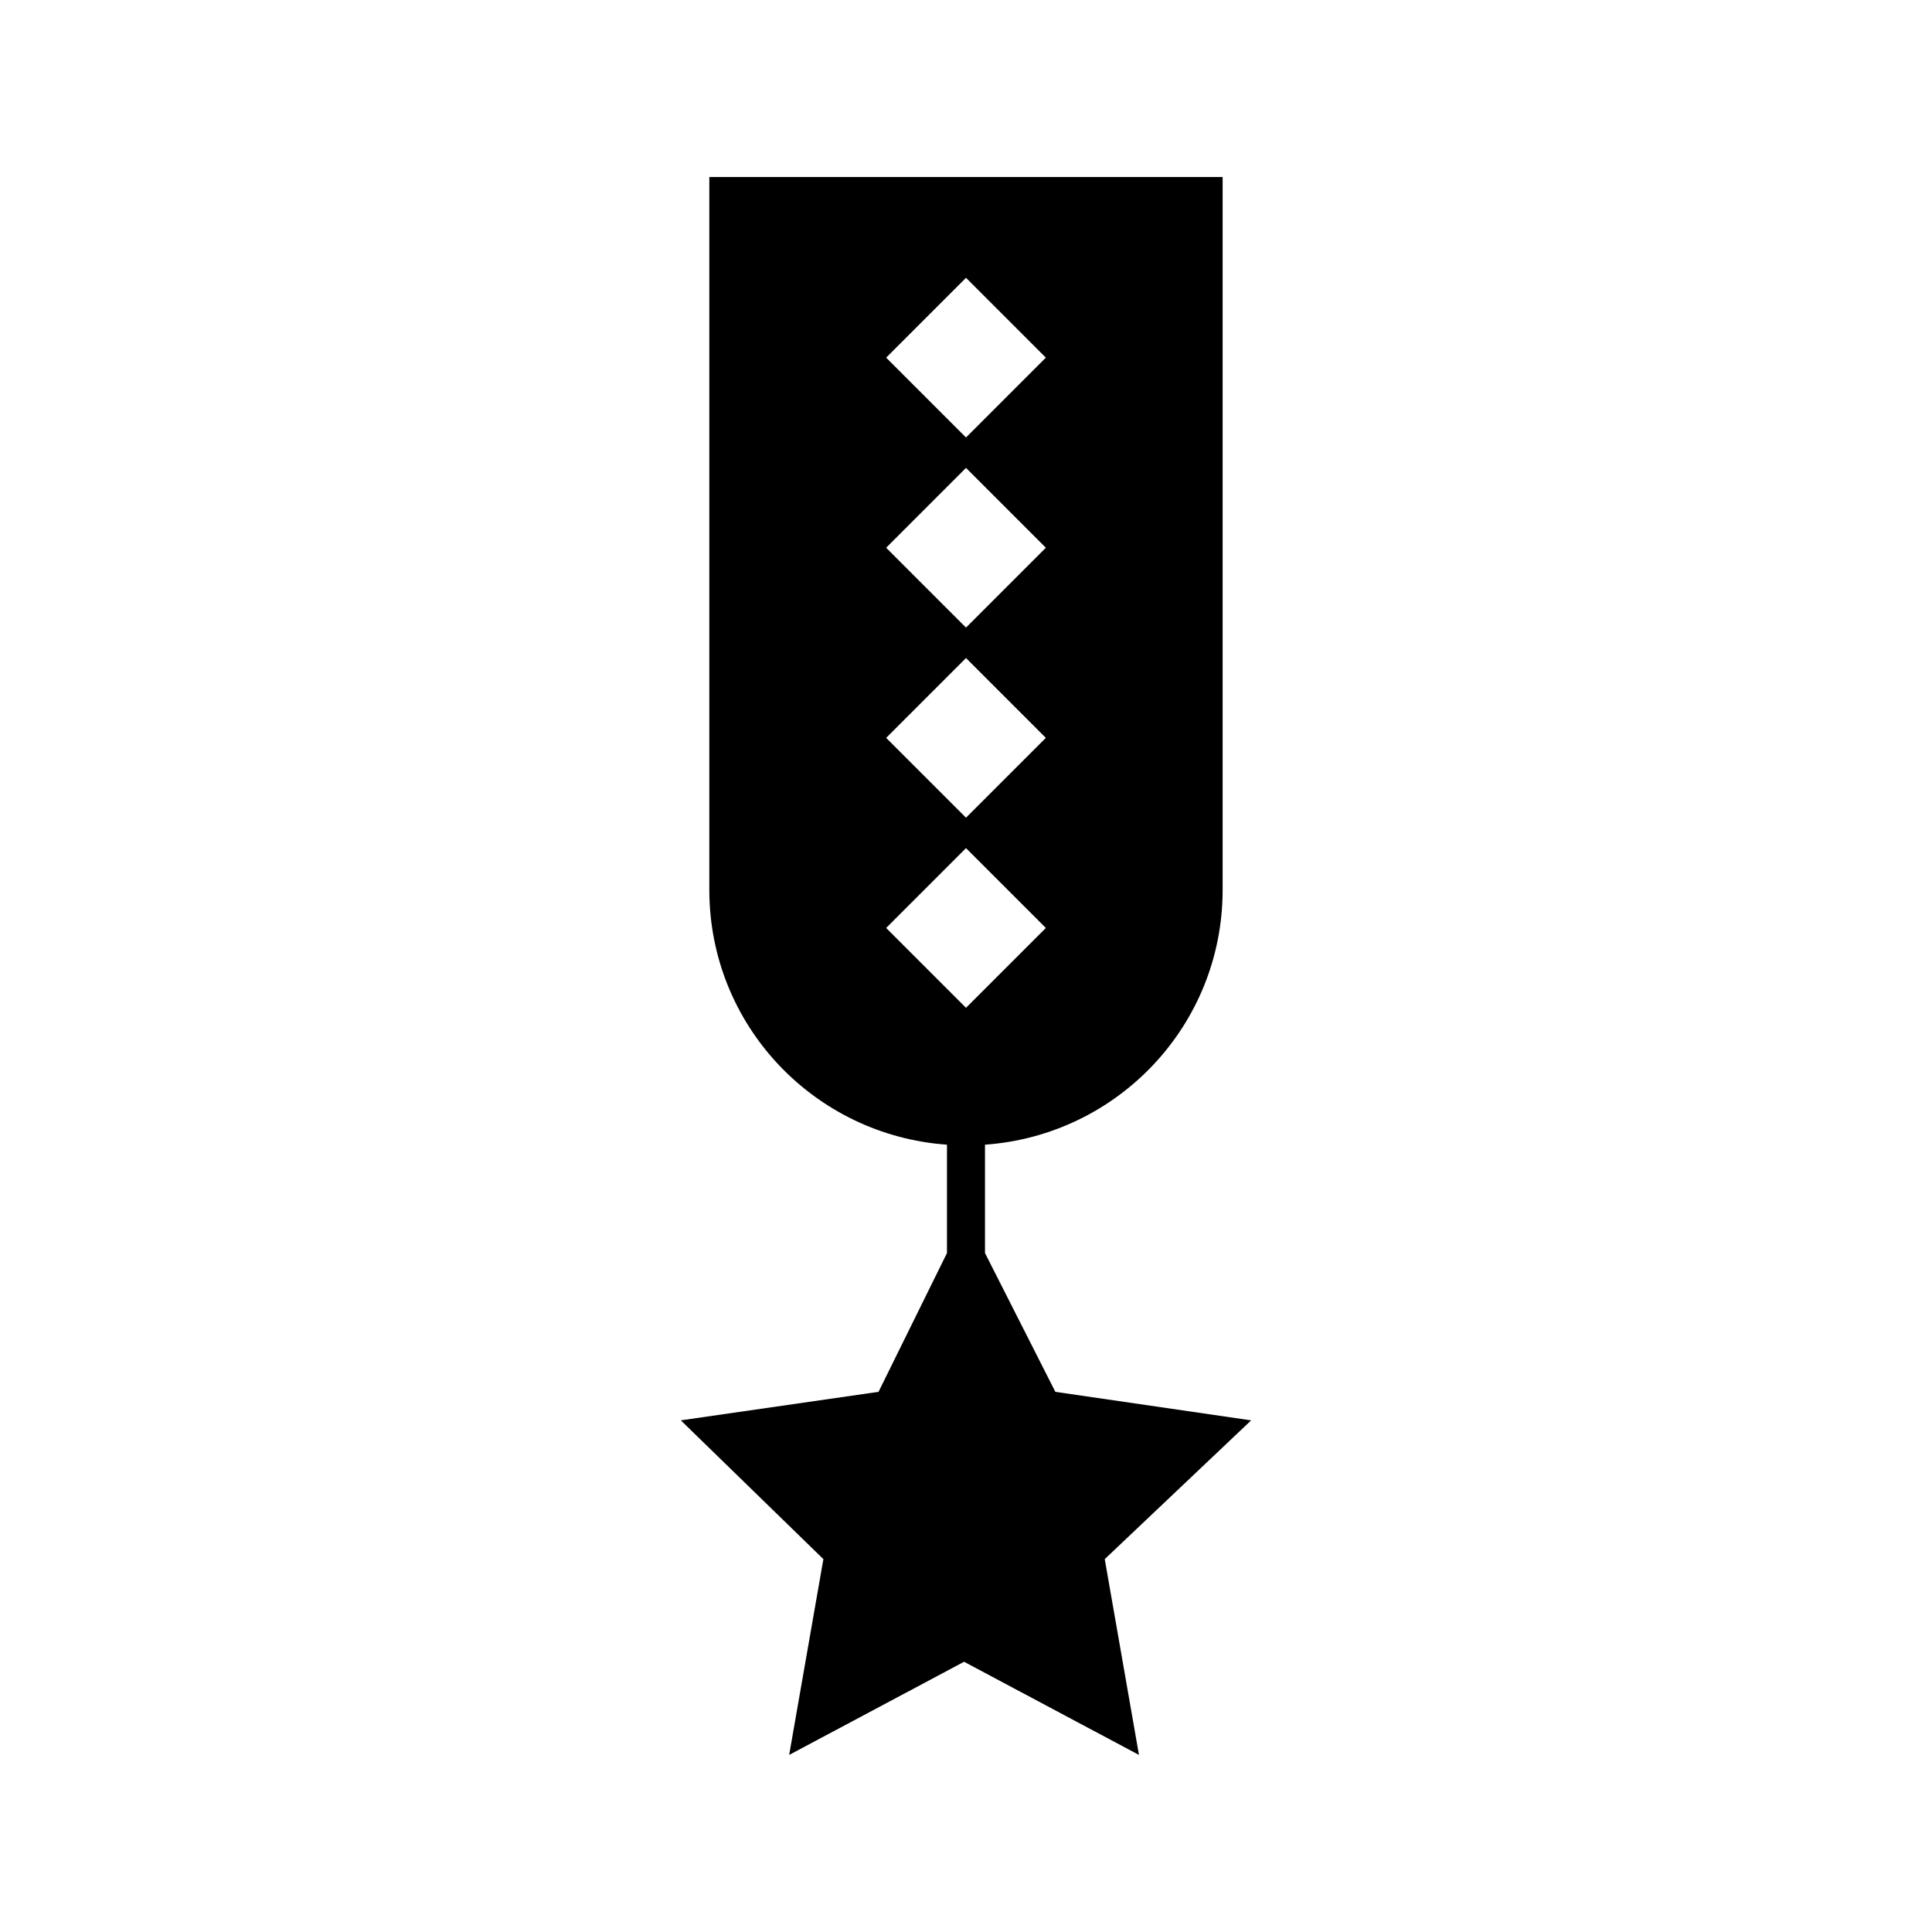 <?xml version="1.0" encoding="UTF-8"?>
<!-- Uploaded to: ICON Repo, www.svgrepo.com, Generator: ICON Repo Mixer Tools -->
<svg fill="#000000" width="800px" height="800px" version="1.1" viewBox="144 144 512 512" xmlns="http://www.w3.org/2000/svg">
 <path d="m475.57 520.41-51.891-7.559-18.645-36.777v-28.719c35.266-2.519 62.977-31.738 62.977-67.512v-188.93h-136.03v188.93c0 35.77 27.711 64.992 62.977 67.512v28.719l-18.137 36.777-52.398 7.555 37.785 36.777-9.07 51.891 46.352-24.688 46.352 24.688-9.07-51.891zm-75.57-302.79 21.16 21.16-21.16 21.16-21.16-21.16zm0 50.379 21.16 21.16-21.16 21.16-21.16-21.16zm0 50.383 21.16 21.16-21.16 21.16-21.16-21.16zm-21.16 71.539 21.16-21.16 21.16 21.16-21.16 21.16z"/>
</svg>